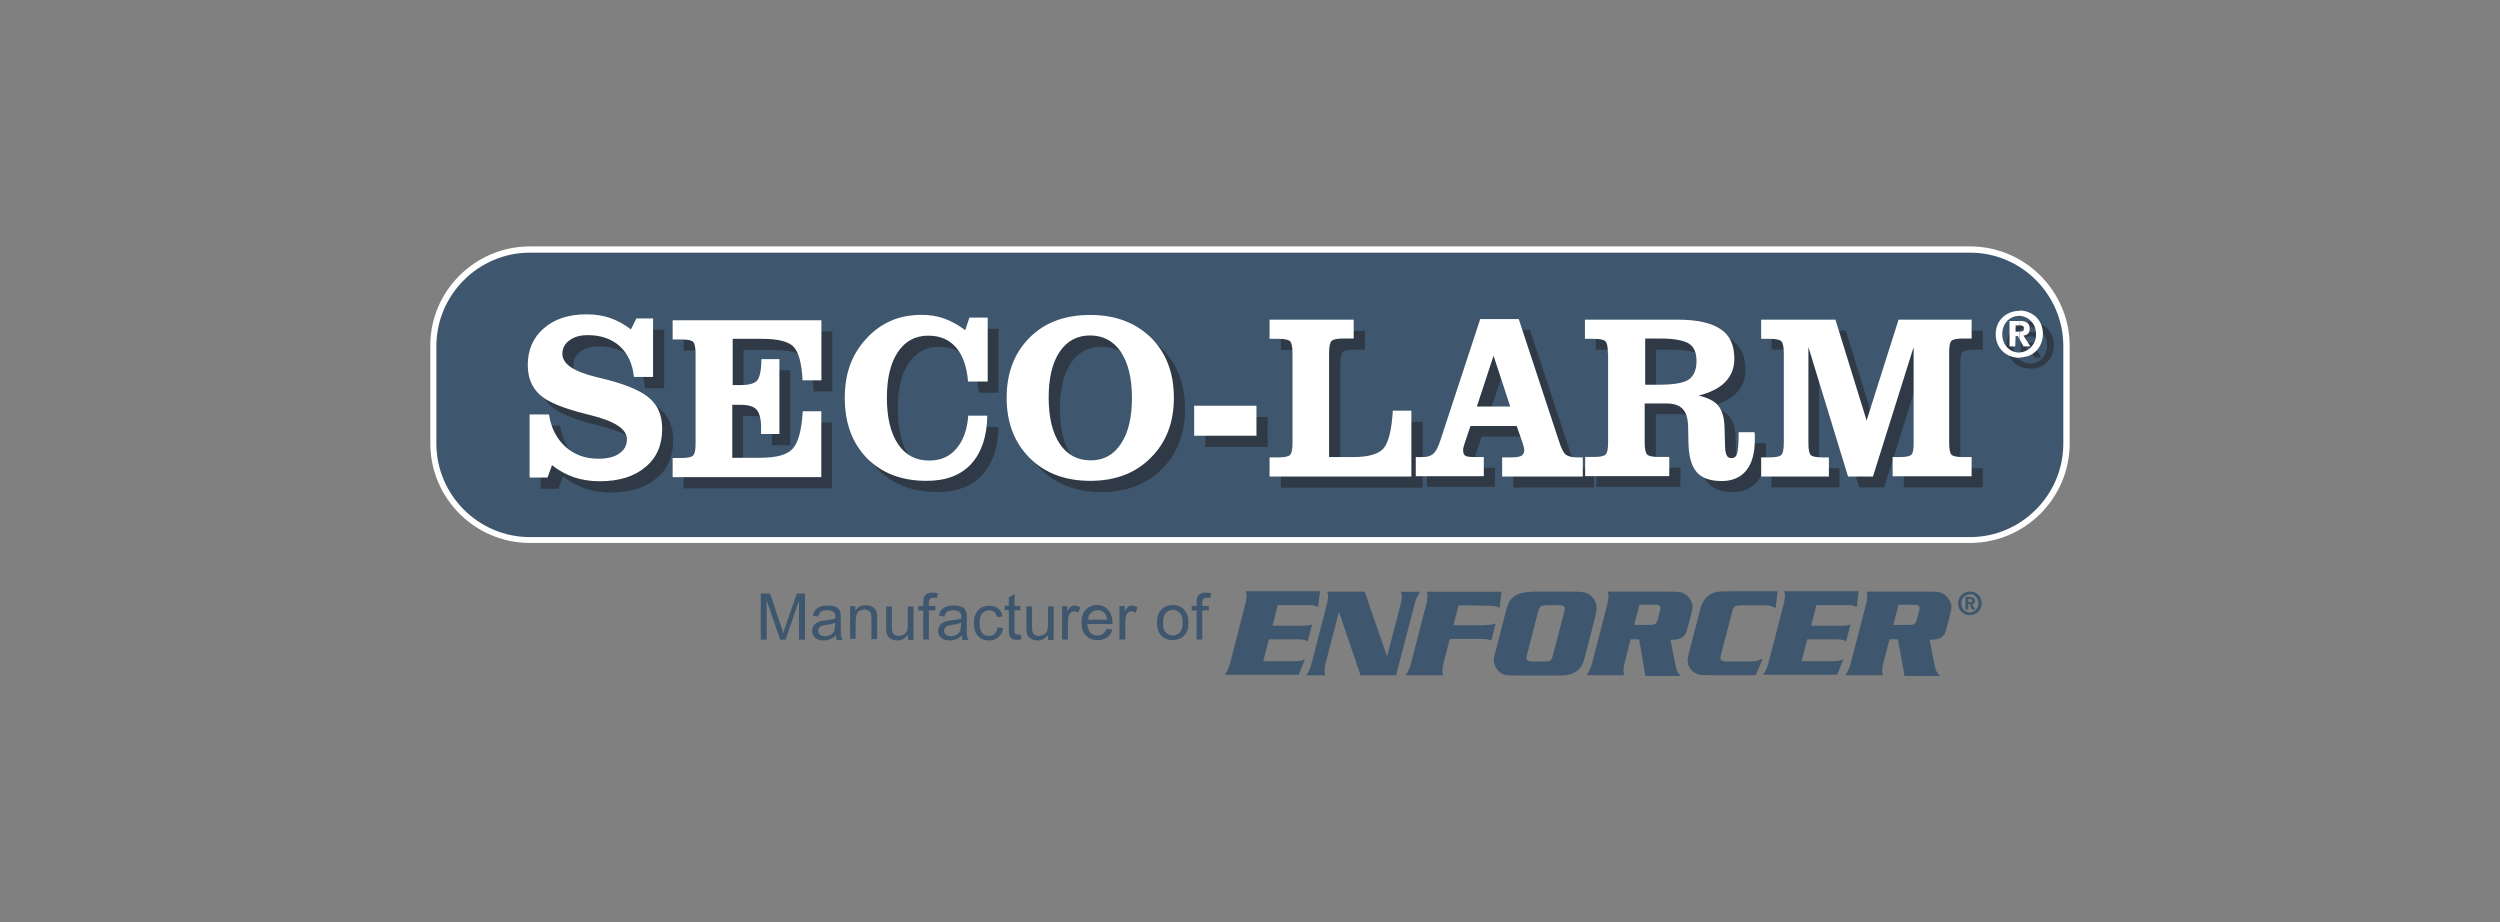 <?xml version="1.0" encoding="UTF-8"?>
<svg id="Layer_1" data-name="Layer 1" xmlns="http://www.w3.org/2000/svg" viewBox="0 0 244 90">
  <rect x="0" y="0" width="244" height="90" fill="#808080" stroke="none"/>
  <defs>
    <style>
      .cls-1, .cls-2 {
        fill: #3f576e;
      }

      .cls-3 {
        fill: #fff;
      }

      .cls-3, .cls-4, .cls-2 {
        fill-rule: evenodd;
      }

      .cls-4 {
        fill: #221d1e;
      }

      .cls-5 {
        opacity: .5;
      }
    </style>
  </defs>
  <path class="cls-1" d="M74.25,62.43v-4.51h.91l1.07,3.2c.11.29.16.51.21.67.05-.16.13-.4.24-.72l1.09-3.15h.8v4.51h-.59v-3.79l-1.31,3.79h-.53l-1.31-3.84v3.84h-.59Z"/>
  <path class="cls-1" d="M81.58,62.03c-.21.19-.4.29-.59.37-.19.08-.4.11-.61.11-.35,0-.64-.08-.83-.27-.19-.19-.29-.4-.29-.67,0-.16.03-.29.11-.43.08-.13.16-.24.29-.32.11-.08.24-.13.4-.19.11-.03.27-.05.48-.08.45-.05.77-.11.99-.19v-.13c0-.24-.05-.37-.16-.48-.13-.13-.35-.19-.64-.19-.27,0-.45.05-.59.13-.13.08-.21.27-.27.48l-.53-.08c.05-.24.13-.43.24-.56.11-.13.27-.24.48-.32.21-.08.45-.11.75-.11.27,0,.51.03.69.11.19.05.29.16.37.24.08.11.13.21.16.37.03.11.03.27.03.51v.75c0,.51,0,.85.03.99.03.13.08.27.13.4h-.59c0-.19-.03-.32-.05-.45ZM81.53,60.78c-.21.08-.51.16-.91.21-.24.03-.4.08-.48.11-.11.05-.16.11-.21.19-.05.08-.08.16-.08.27,0,.16.05.27.16.37.11.11.27.16.48.16s.4-.05.56-.13c.16-.08.29-.21.37-.37.05-.13.08-.32.08-.56v-.24h.03Z"/>
  <path class="cls-1" d="M82.97,62.43v-3.28h.51v.45c.24-.37.59-.53,1.04-.53.19,0,.37.03.53.11.16.08.29.16.37.27.08.11.13.24.16.4.03.11.03.29.03.53v2h-.56v-2c0-.24-.03-.4-.05-.51-.05-.11-.13-.21-.24-.27-.11-.05-.24-.11-.37-.11-.24,0-.43.08-.61.21-.16.16-.27.43-.27.85v1.79h-.53v.08Z"/>
  <path class="cls-1" d="M88.62,62.43v-.48c-.27.37-.61.56-1.04.56-.19,0-.37-.03-.53-.11-.16-.08-.29-.16-.37-.27-.08-.11-.13-.24-.16-.4-.03-.11-.03-.29-.03-.51v-2.03h.56v1.81c0,.29,0,.48.03.59.03.13.11.27.21.35.11.08.27.13.43.13s.32-.05.48-.13c.16-.08.24-.21.32-.35.05-.16.08-.37.08-.64v-1.76h.56v3.28h-.53v-.05Z"/>
  <path class="cls-1" d="M90.11,62.43v-2.85h-.48v-.43h.48v-.35c0-.21.03-.37.05-.48.05-.13.16-.27.29-.35s.32-.13.56-.13c.16,0,.32.03.51.05l-.08.48c-.11-.03-.21-.03-.32-.03-.16,0-.29.03-.35.11-.08.08-.11.21-.11.4v.29h.64v.43h-.64v2.85h-.56Z"/>
  <path class="cls-1" d="M93.88,62.03c-.21.19-.4.29-.59.37-.19.08-.4.11-.61.11-.35,0-.64-.08-.83-.27-.19-.19-.29-.4-.29-.67,0-.16.03-.29.11-.43.08-.13.16-.24.29-.32.11-.08.24-.13.4-.19.11-.03.27-.05.48-.08.45-.05.77-.11.99-.19v-.13c0-.24-.05-.37-.16-.48-.13-.13-.35-.19-.64-.19-.27,0-.45.05-.59.13-.13.08-.21.27-.27.48l-.53-.08c.05-.24.13-.43.24-.56.11-.13.27-.24.48-.32.21-.08.45-.11.75-.11.27,0,.51.03.69.11.19.05.29.16.37.24.08.11.13.21.16.37.03.11.03.27.03.51v.75c0,.51,0,.85.03.99s.08.27.13.4h-.59c0-.19-.05-.32-.05-.45ZM93.82,60.78c-.21.08-.51.16-.91.21-.24.03-.4.08-.48.11-.11.05-.16.11-.21.19-.05.08-.08.16-.08.27,0,.16.05.27.16.37.11.11.27.16.48.16s.4-.05.56-.13c.16-.08.29-.21.37-.37.05-.13.08-.32.08-.56l.03-.24Z"/>
  <path class="cls-1" d="M97.37,61.23l.53.08c-.05.37-.21.67-.45.88-.24.21-.56.32-.91.32-.45,0-.8-.13-1.09-.43-.27-.29-.4-.72-.4-1.25,0-.35.05-.67.19-.93.11-.27.29-.45.53-.59.24-.13.51-.19.77-.19.35,0,.64.08.88.27.24.19.37.43.43.77l-.53.08c-.05-.21-.13-.37-.27-.51-.13-.11-.29-.16-.48-.16-.29,0-.51.11-.69.29-.19.21-.27.51-.27.96,0,.43.08.75.24.96.16.19.4.29.67.29.21,0,.4-.08.53-.19.19-.19.29-.4.32-.67Z"/>
  <path class="cls-1" d="M99.61,61.92l.08.48c-.16.03-.29.05-.43.05-.21,0-.35-.03-.48-.11-.11-.05-.19-.16-.24-.24-.05-.11-.08-.32-.08-.67v-1.89h-.4v-.43h.4v-.8l.56-.32v1.15h.56v.43h-.56v1.92c0,.16,0,.27.03.29.03.05.05.08.11.11.05.03.11.05.19.05s.16,0,.27-.03Z"/>
  <path class="cls-1" d="M102.3,62.43v-.48c-.27.37-.61.56-1.04.56-.19,0-.37-.03-.53-.11-.16-.08-.29-.16-.37-.27-.08-.11-.13-.24-.16-.4-.03-.11-.03-.29-.03-.51v-2.03h.56v1.81c0,.29,0,.48.03.59.03.13.11.27.21.35.11.08.27.13.43.13s.32-.05.48-.13c.16-.08.24-.21.32-.35.05-.16.08-.37.08-.64v-1.76h.56v3.28h-.53v-.05Z"/>
  <path class="cls-1" d="M103.66,62.43v-3.28h.51v.51c.13-.24.24-.37.35-.45.11-.08.24-.11.35-.11.19,0,.37.05.56.19l-.19.51c-.13-.08-.27-.13-.4-.13s-.24.03-.32.11c-.11.08-.16.19-.21.29-.05.19-.08.4-.08.64v1.71h-.56v.03Z"/>
  <path class="cls-1" d="M108.01,61.36l.56.08c-.08.35-.27.59-.51.77-.24.19-.56.27-.93.27-.48,0-.85-.16-1.15-.45-.29-.29-.43-.72-.43-1.25,0-.56.13-.99.43-1.28.29-.29.64-.45,1.09-.45.43,0,.8.16,1.07.45s.43.72.43,1.25v.16h-2.45c.03.37.13.64.29.83.19.19.4.29.69.29.21,0,.37-.05.53-.16.16-.11.29-.27.37-.51ZM106.2,60.48h1.84c-.03-.27-.11-.48-.21-.61-.19-.21-.4-.32-.69-.32-.27,0-.48.08-.64.27-.19.13-.29.37-.29.67Z"/>
  <path class="cls-1" d="M109.26,62.43v-3.28h.51v.51c.13-.24.24-.37.35-.45.11-.08.24-.11.35-.11.19,0,.37.05.56.19l-.19.51c-.13-.08-.27-.13-.4-.13s-.24.03-.32.11c-.11.08-.16.19-.21.29-.05.19-.08.4-.08.64v1.71h-.56v.03Z"/>
  <path class="cls-1" d="M112.92,60.78c0-.61.16-1.07.51-1.36.29-.24.61-.37,1.04-.37.45,0,.83.16,1.09.45.29.29.43.69.43,1.23,0,.43-.05.75-.19.99-.13.24-.32.43-.56.56-.24.13-.51.19-.8.19-.45,0-.83-.13-1.12-.45-.24-.24-.4-.67-.4-1.23ZM113.51,60.78c0,.43.08.75.27.93.19.21.4.32.69.32.27,0,.51-.11.69-.32.19-.21.27-.53.27-.96,0-.4-.08-.72-.27-.91-.19-.21-.4-.32-.69-.32-.27,0-.51.11-.69.32-.19.21-.27.53-.27.93Z"/>
  <path class="cls-1" d="M116.79,62.43v-2.85h-.48v-.43h.48v-.35c0-.21.03-.37.05-.48.05-.13.16-.27.29-.35.13-.08.32-.13.56-.13.16,0,.32.03.51.05l-.08.48c-.11-.03-.21-.03-.32-.03-.16,0-.29.03-.35.11-.08.08-.11.21-.11.4v.29h.64v.43h-.64v2.85h-.56Z"/>
  <path class="cls-2" d="M184.8,60.99h1.52c.27,0,.43-.03.53-.11.11-.08.19-.21.24-.43l.21-.83c.03-.11.05-.21.05-.27,0-.21-.16-.32-.48-.32h-1.57l-.51,1.95ZM185.22,62.4h-.8l-.64,2.43c-.05.19-.08.4-.08.64,0,.13.03.27.08.43h-3.68c.16-.24.27-.43.35-.61.08-.19.16-.43.24-.77l1.47-5.71c.05-.19.08-.4.08-.64,0-.13-.03-.27-.08-.43h6.11c.45,0,.77.03.96.05.16.03.35.11.51.21.21.13.37.32.51.56.13.24.21.45.21.67,0,.16-.03.35-.08.53l-.35,1.39c-.11.37-.19.59-.21.67-.03.08-.11.16-.19.27-.27.24-.61.35-1.09.35h-.21l.51,2.59c.05.21.11.4.16.51.08.13.19.27.35.43h-3.47l-.64-3.55ZM177.28,59.07l-.51,2h3.04c.32,0,.59-.05.8-.13l-.43,1.65c-.21-.13-.53-.19-.96-.19h-2.83l-.56,2.13h3.2c.32,0,.61-.05.88-.19l-.61,1.52h-7.23c.16-.24.27-.43.35-.61.08-.19.16-.43.24-.77l1.47-5.71c.05-.19.08-.4.08-.64,0-.13-.03-.27-.08-.43h7.28l-.19,1.55c-.16-.08-.29-.13-.43-.16-.13-.03-.32-.03-.53-.03h-2.99ZM173.49,57.74l-.19,1.6c-.24-.11-.4-.16-.53-.21-.13-.03-.32-.05-.56-.05h-2.16c-.37,0-.59.03-.72.11-.11.08-.21.24-.27.51l-1.07,4.11c-.05.19-.08.29-.08.37,0,.19.08.29.27.35.11.03.27.03.53.03h2.08c.53,0,.93-.11,1.25-.29l-.67,1.63h-4.21c-.61,0-1.01-.03-1.15-.03-.13-.03-.29-.05-.45-.13-.27-.11-.45-.29-.61-.51-.16-.24-.24-.48-.24-.77,0-.16.05-.4.13-.75l1.12-4.32c.19-.67.51-1.12.99-1.39.24-.13.48-.21.67-.24.21-.03.61-.05,1.2-.05h4.67v.05ZM159.51,60.99h1.52c.27,0,.43-.03.53-.11.11-.08.19-.21.24-.43l.21-.83c.03-.11.05-.21.05-.27,0-.21-.16-.32-.48-.32h-1.57l-.51,1.95ZM159.94,62.4h-.8l-.61,2.43c-.05.19-.08.4-.08.64,0,.13.03.27.08.43h-3.68c.16-.24.27-.43.35-.61.08-.19.16-.43.24-.77l1.47-5.71c.05-.19.08-.4.08-.64,0-.13-.03-.27-.08-.43h6.11c.45,0,.77.03.96.05.19.03.35.11.51.21.21.13.37.32.51.56.13.24.19.45.19.67,0,.16-.03.35-.08.53l-.37,1.39c-.11.37-.16.59-.21.67-.03.08-.11.16-.19.27-.27.24-.61.35-1.09.35h-.21l.51,2.59c.05.21.11.4.16.51.05.13.19.27.35.43h-3.47l-.61-3.55ZM150.07,59.87l-1.01,3.95c-.05.21-.08.35-.08.4,0,.13.08.24.21.29.08.03.27.05.48.05h1.17c.27,0,.43-.03.51-.11.08-.08.16-.27.24-.61l1.04-3.97c.03-.11.05-.16.05-.21.03-.11.05-.19.05-.24,0-.24-.21-.35-.61-.35h-1.15c-.29,0-.51.05-.61.13-.11.11-.19.32-.29.67ZM149.7,57.74h3.97c.4,0,.72.03.96.08.21.05.43.16.59.29.4.32.61.75.61,1.28,0,.19-.03.43-.11.72l-1.04,4.03c-.08.35-.19.61-.29.8-.11.19-.24.35-.43.51-.21.16-.45.29-.75.37-.27.08-.64.11-1.09.11h-4.19c-.48,0-.8-.03-1.01-.05-.19-.05-.37-.13-.56-.29-.37-.32-.56-.75-.56-1.23,0-.19.05-.43.16-.77l1.04-4.03c.11-.4.21-.69.37-.93.13-.21.35-.4.56-.53.45-.24,1.01-.35,1.76-.35ZM142.36,59.07l-.51,1.95h2.77c.53-.03.83-.03.91-.05.08,0,.24-.05.45-.13l-.43,1.68c-.19-.08-.35-.13-.45-.13-.11-.03-.29-.03-.56-.03h-3.04l-.64,2.48c-.05.21-.08.43-.08.64,0,.13.03.27.08.43h-3.68c.16-.24.27-.43.35-.61.08-.19.16-.43.24-.77l1.47-5.71c.05-.19.08-.4.08-.64,0-.13-.03-.27-.08-.43h7.31l-.19,1.6c-.13-.11-.29-.16-.45-.19-.16-.03-.43-.05-.83-.05l-2.72-.03ZM133.19,57.74l2.19,6.32,1.36-5.23c.05-.19.08-.4.08-.64,0-.13-.03-.27-.08-.43h1.87c-.16.24-.27.45-.35.61-.08.19-.16.43-.24.77l-1.76,6.77h-3.47l-2.11-6.19-1.33,5.12c-.05.21-.08.43-.08.64,0,.13.03.27.08.43h-1.87c.16-.24.27-.43.35-.61.08-.19.16-.43.24-.77l1.47-5.71c.05-.19.08-.4.08-.64,0-.13-.03-.27-.08-.43h3.65v-.03ZM124.71,59.07l-.51,2h3.07c.32,0,.59-.05.8-.13l-.43,1.65c-.21-.13-.53-.19-.96-.19h-2.83l-.56,2.13h3.2c.32,0,.61-.05.88-.19l-.61,1.52h-7.23c.16-.24.27-.43.35-.61.08-.19.16-.43.24-.77l1.47-5.71c.05-.19.08-.4.08-.64,0-.13-.03-.27-.08-.43h7.25l-.19,1.55c-.16-.08-.29-.13-.43-.16-.13-.03-.32-.03-.56-.03h-2.96Z"/>
  <path class="cls-2" d="M192.29,59.15l.19.35h.32l-.32-.53c.16,0,.29-.11.29-.32,0-.29-.19-.37-.48-.37v.21c.11,0,.21.03.21.13,0,.13-.08.16-.19.16h-.03v.37ZM192.29,60.03v-.27c.43-.03.8-.37.8-.88s-.37-.88-.8-.88v-.27c.59,0,1.12.43,1.12,1.15s-.53,1.15-1.12,1.15ZM192.11,58.96h.11l.08.16v-.37h-.19v-.29h.19v-.21h-.48v1.23h.29v-.51ZM192.29,57.74v.27h-.03c-.45,0-.83.35-.83.88s.37.88.83.88h.03v.27h-.03c-.59,0-1.15-.43-1.15-1.15s.56-1.15,1.17-1.15Z"/>
  <path class="cls-3" d="M197.2,33.12l.37.72h.67l-.67-1.09c.32,0,.61-.19.61-.67,0-.56-.37-.75-.99-.75v.43c.19,0,.43.05.43.29,0,.29-.13.32-.37.32h-.05v.75ZM197.2,34.91v-.51c.85-.05,1.6-.75,1.6-1.79s-.75-1.73-1.6-1.79v-.51c1.17,0,2.27.85,2.27,2.32s-1.09,2.27-2.27,2.27ZM196.83,32.77h.24l.13.32v-.75h-.37v-.61h.37v-.43h-.96v2.51h.56l.03-1.04ZM197.2,30.29v.51h-.05c-.91,0-1.65.72-1.65,1.79s.75,1.79,1.65,1.79h.05v.51h-.05c-1.17,0-2.32-.85-2.32-2.32s1.12-2.32,2.32-2.32h.05v.05Z"/>
  <path class="cls-3" d="M51.71,24.05h140.58c5.33,0,9.71,4.37,9.71,9.71v9.52c0,5.33-4.37,9.71-9.71,9.71H51.71c-5.36,0-9.71-4.37-9.71-9.71v-9.52c-.03-5.33,4.35-9.71,9.71-9.71Z"/>
  <path class="cls-3" d="M51.71,24.66h140.58c5.01,0,9.09,4.11,9.09,9.12v9.52c0,5.01-4.11,9.12-9.09,9.12H51.71c-5.01,0-9.12-4.11-9.12-9.12v-9.52c0-5.01,4.11-9.12,9.12-9.12Z"/>
  <path class="cls-2" d="M51.71,24.66h140.58c5.01,0,9.09,4.11,9.09,9.12v9.52c0,5.01-4.11,9.12-9.09,9.12H51.71c-5.01,0-9.12-4.11-9.12-9.12v-9.52c0-5.01,4.11-9.12,9.12-9.12Z"/>
  <g class="cls-5">
    <path class="cls-4" d="M198.19,34.21l.37.69h.67l-.67-1.09c.32,0,.61-.19.61-.67,0-.56-.37-.75-.99-.75v.43c.19,0,.43.05.43.29,0,.29-.13.32-.37.32h-.05v.77ZM198.19,36v-.51c.85-.05,1.6-.75,1.6-1.79s-.75-1.73-1.6-1.79v-.51c1.17,0,2.27.85,2.27,2.29s-1.09,2.29-2.27,2.29ZM197.81,33.89h.24l.13.32v-.75h-.37v-.61h.37v-.43h-.96v2.48h.56l.03-1.01ZM198.19,31.38v.51h-.05c-.91,0-1.65.72-1.65,1.79s.75,1.79,1.65,1.79h.05v.51h-.05c-1.17,0-2.29-.85-2.29-2.29s1.12-2.29,2.29-2.29h.05Z"/>
    <path class="cls-4" d="M54.51,47.71h-1.73v-6.16h1.89c.21,1.36.77,2.4,1.63,3.17.85.77,1.92,1.15,3.2,1.15.85,0,1.55-.16,2.03-.51.51-.35.75-.8.75-1.39,0-.99-1.17-1.76-3.55-2.35-.19-.05-.32-.08-.43-.11-2.24-.56-3.76-1.17-4.53-1.89-.77-.69-1.17-1.68-1.17-2.91,0-1.47.53-2.67,1.57-3.57,1.04-.91,2.43-1.36,4.16-1.36.83,0,1.6.13,2.29.35.69.24,1.39.61,2.05,1.12l.53-1.07h1.63v5.71h-1.87c-.13-1.31-.61-2.29-1.39-3.01-.77-.69-1.81-1.07-3.09-1.07-.77,0-1.36.16-1.84.51-.45.32-.67.77-.67,1.31,0,.99,1.09,1.73,3.31,2.27.48.11.83.21,1.09.27,2.03.53,3.41,1.15,4.19,1.87.77.72,1.15,1.68,1.15,2.91,0,1.57-.53,2.83-1.63,3.73-1.09.93-2.59,1.39-4.45,1.39-.91,0-1.73-.13-2.48-.37-.75-.27-1.49-.64-2.19-1.2l-.45,1.23ZM81.23,32.26v5.95h-1.81c-.11-1.63-.4-2.72-.85-3.25-.48-.53-1.52-.8-3.12-.8h-2.88v4.51h.83c.8,0,1.31-.16,1.57-.45.27-.29.4-.99.4-2.08h1.76v7.31h-1.79v-.69c0-.8-.13-1.36-.43-1.68-.29-.32-.8-.48-1.55-.48h-.83v5.17h2.67c1.65,0,2.72-.29,3.23-.91.53-.61.85-1.81.96-3.63h1.81v6.43h-14.48v-1.87h.83c.64,0,1.01-.08,1.17-.24.16-.16.24-.56.24-1.17v-8.75c0-.61-.08-1.01-.24-1.17-.16-.16-.53-.24-1.17-.24h-.83v-1.87h14.51v-.08ZM97.45,41.65c-.03,2.03-.56,3.6-1.6,4.72-1.04,1.12-2.48,1.65-4.37,1.65-2.43,0-4.35-.75-5.81-2.21-1.44-1.49-2.16-3.44-2.16-5.89s.72-4.29,2.13-5.81c1.44-1.55,3.2-2.29,5.36-2.29.77,0,1.52.13,2.19.35.67.24,1.36.61,2.08,1.15l.4-1.23h1.79v6.24h-1.92c-.13-1.44-.51-2.56-1.17-3.33-.67-.77-1.57-1.15-2.72-1.15-1.25,0-2.24.53-2.96,1.6-.72,1.07-1.07,2.56-1.07,4.48s.37,3.44,1.09,4.51c.72,1.07,1.73,1.6,3.04,1.6,1.09,0,1.95-.37,2.64-1.15.67-.77,1.07-1.84,1.17-3.23h1.89ZM107.48,33.84c-1.25,0-2.24.53-2.96,1.6-.72,1.07-1.07,2.56-1.07,4.48s.37,3.44,1.09,4.51c.72,1.07,1.73,1.6,3.01,1.6s2.24-.53,2.96-1.63c.72-1.07,1.07-2.59,1.07-4.48s-.37-3.41-1.09-4.48c-.72-1.07-1.73-1.6-3.01-1.6ZM107.5,48.03c-2.45,0-4.43-.75-5.92-2.24-1.49-1.49-2.24-3.44-2.24-5.87s.75-4.37,2.24-5.87c1.49-1.49,3.47-2.21,5.92-2.21s4.4.75,5.92,2.21c1.49,1.49,2.24,3.44,2.24,5.87s-.75,4.37-2.27,5.87c-1.49,1.49-3.47,2.24-5.89,2.24ZM117.64,40.69h6.08v2.93h-6.08v-2.93ZM133.22,32.26v1.87h-.99c-.64,0-1.01.08-1.17.24-.16.16-.24.56-.24,1.17v10.16h2.35c1.49,0,2.51-.29,2.99-.88.48-.59.77-1.81.88-3.65h1.81v6.43h-13.84v-1.87h.83c.64,0,1.01-.08,1.17-.24.16-.16.24-.56.24-1.17v-8.75c0-.61-.08-1.01-.24-1.17-.16-.16-.53-.24-1.17-.24h-.83v-1.87h8.21v-.03ZM148.5,40.77l-1.63-4.96-1.63,4.96h3.25ZM154.98,45.71h.59v1.87h-7.87v-1.87h.8c.56,0,.91-.05,1.09-.16.16-.11.27-.29.27-.59,0-.08-.03-.16-.05-.29-.03-.13-.08-.27-.13-.45l-.56-1.6h-4.51l-.56,1.65c-.05.19-.11.35-.13.45-.03.11-.03.21-.03.27,0,.27.08.43.21.53.13.08.43.13.88.13h.93v1.87h-6.64v-1.87h.72c.4,0,.75-.11.99-.32.24-.21.48-.64.69-1.31l3.89-11.84h3.76l3.92,11.9c.21.67.43,1.09.61,1.28.24.27.59.35,1.12.35ZM157.99,35.55c0-.61-.08-1.01-.24-1.17-.16-.16-.53-.24-1.17-.24h-.83v-1.87h9.12c1.87,0,3.28.32,4.16.93.91.61,1.33,1.57,1.33,2.88,0,.91-.29,1.65-.88,2.27-.59.61-1.47,1.04-2.61,1.33.91.21,1.55.53,1.92.99.37.45.59,1.15.61,2.05l.05,1.6c0,.59.05.99.16,1.17.08.21.24.29.48.29.27,0,.43-.13.53-.4s.16-.99.16-2.13h1.55c0,.08.03.19.03.27v.45c0,1.31-.27,2.32-.83,3.01-.56.69-1.36,1.04-2.4,1.04-1.12,0-1.95-.29-2.45-.88s-.77-1.55-.8-2.91l-.03-1.57c-.03-.77-.19-1.33-.53-1.71-.35-.37-.88-.53-1.6-.53h-2.11v3.81c0,.61.08,1.01.24,1.17.16.16.53.24,1.17.24h.99v1.87h-8.21v-1.87h.83c.64,0,1.01-.08,1.17-.24.16-.16.24-.56.24-1.17v-8.69h-.05ZM161.59,38.64h1.31c1.49,0,2.48-.16,2.99-.51.48-.35.75-.93.75-1.81,0-.8-.24-1.36-.72-1.68-.48-.32-1.44-.51-2.88-.51h-1.41v4.51h-.03ZM193.52,32.26v1.87h-.83c-.61,0-1.01.08-1.15.24-.16.16-.21.56-.21,1.17v8.75c0,.64.08,1.01.21,1.17.16.16.53.24,1.15.24h.83v1.87h-7.71v-1.87h.69c.61,0,1.01-.08,1.15-.24.16-.16.21-.56.21-1.17v-9.36l-3.97,12.64h-2.43l-3.92-12.64v9.36c0,.64.08,1.01.21,1.17.16.16.53.24,1.15.24h.64v1.87h-6.64v-1.87h.8c.64,0,1.01-.08,1.17-.24.16-.16.24-.56.24-1.17v-8.75c0-.61-.08-1.01-.24-1.17-.16-.16-.53-.24-1.17-.24h-.8v-1.87h7.25l3.04,9.84,3.12-9.84h7.2Z"/>
  </g>
  <path class="cls-3" d="M197.12,33.12l.37.69h.67l-.67-1.07c.32,0,.61-.19.61-.67,0-.56-.37-.75-.99-.75v.43c.19,0,.43.05.43.29,0,.29-.13.32-.37.32h-.05v.75ZM197.12,34.91v-.51c.85-.05,1.6-.75,1.6-1.79s-.75-1.73-1.6-1.79v-.51c1.17,0,2.27.85,2.27,2.29-.03,1.47-1.09,2.29-2.27,2.29ZM196.72,32.8h.24l.13.32v-.75h-.37v-.61h.37v-.43h-.96v2.48h.56l.03-1.01ZM197.12,30.32v.51h-.05c-.91,0-1.65.72-1.65,1.79s.75,1.79,1.65,1.79h.05v.51h-.05c-1.17,0-2.29-.85-2.29-2.29s1.12-2.29,2.29-2.29h.05Z"/>
  <path class="cls-3" d="M53.42,46.61h-1.73v-6.16h1.89c.21,1.36.77,2.4,1.63,3.17.85.77,1.92,1.15,3.2,1.15.85,0,1.55-.16,2.03-.51.51-.35.75-.8.75-1.39,0-.99-1.17-1.76-3.55-2.35-.19-.05-.32-.08-.43-.11-2.24-.56-3.76-1.17-4.53-1.89-.77-.69-1.17-1.68-1.17-2.91,0-1.47.53-2.67,1.57-3.57,1.04-.91,2.43-1.36,4.16-1.36.83,0,1.6.11,2.29.35.69.24,1.39.61,2.05,1.12l.53-1.07h1.63v5.71h-1.87c-.13-1.31-.61-2.29-1.39-3.01-.77-.69-1.81-1.07-3.09-1.07-.77,0-1.36.16-1.81.51-.45.32-.69.77-.69,1.31,0,.99,1.09,1.73,3.31,2.27.48.11.83.21,1.09.27,2.03.53,3.41,1.15,4.19,1.87.77.72,1.15,1.68,1.15,2.91,0,1.57-.53,2.83-1.63,3.73-1.09.93-2.59,1.39-4.45,1.39-.91,0-1.73-.13-2.48-.37-.77-.27-1.49-.64-2.19-1.2l-.45,1.23ZM80.17,31.17v5.95h-1.84c-.08-1.63-.37-2.72-.85-3.25-.48-.53-1.52-.8-3.09-.8h-2.88v4.51h.83c.8,0,1.31-.16,1.57-.45.24-.32.4-.99.4-2.08h1.76v7.31h-1.79v-.69c0-.8-.16-1.36-.43-1.68-.29-.32-.8-.48-1.55-.48h-.83v5.17h2.67c1.65,0,2.72-.29,3.25-.91.53-.61.85-1.81.96-3.63h1.81v6.43h-14.51v-1.87h.83c.64,0,1.01-.08,1.17-.24.16-.16.24-.56.24-1.17v-8.75c0-.61-.08-1.01-.24-1.17-.16-.16-.53-.24-1.17-.24h-.83v-1.87h14.51v-.08ZM96.36,40.56c-.03,2.03-.56,3.6-1.57,4.72-1.04,1.12-2.48,1.65-4.37,1.65-2.43,0-4.35-.75-5.81-2.21-1.44-1.49-2.16-3.44-2.16-5.89s.72-4.29,2.13-5.81c1.44-1.55,3.2-2.29,5.36-2.29.77,0,1.52.11,2.19.35.67.24,1.36.61,2.08,1.15l.4-1.23h1.79v6.24h-1.92c-.11-1.44-.51-2.56-1.17-3.33-.67-.77-1.57-1.15-2.72-1.15-1.25,0-2.24.53-2.96,1.6-.72,1.07-1.07,2.56-1.07,4.48s.37,3.44,1.09,4.51c.72,1.07,1.73,1.6,3.04,1.6,1.09,0,1.97-.37,2.64-1.15.67-.77,1.07-1.84,1.17-3.23h1.87ZM106.38,32.74c-1.25,0-2.24.53-2.96,1.6-.72,1.07-1.07,2.56-1.07,4.48s.37,3.44,1.09,4.51,1.73,1.6,3.01,1.6,2.24-.53,2.96-1.63c.72-1.07,1.07-2.59,1.07-4.48s-.37-3.41-1.09-4.48c-.72-1.07-1.73-1.6-3.01-1.6ZM106.41,46.93c-2.45,0-4.43-.75-5.92-2.24-1.49-1.49-2.24-3.44-2.24-5.87s.75-4.37,2.24-5.87c1.49-1.49,3.47-2.21,5.92-2.21s4.4.75,5.92,2.21c1.49,1.49,2.24,3.44,2.24,5.87s-.75,4.37-2.27,5.87c-1.47,1.49-3.44,2.24-5.89,2.24ZM116.55,39.6h6.08v2.93h-6.08v-2.93ZM132.12,31.17v1.87h-.99c-.64,0-1.01.08-1.17.24-.16.16-.24.56-.24,1.17v10.16h2.35c1.49,0,2.51-.29,2.99-.88.48-.59.77-1.81.88-3.65h1.81v6.43h-13.84v-1.87h.83c.64,0,1.01-.08,1.17-.24.16-.16.24-.56.24-1.17v-8.75c0-.61-.08-1.01-.24-1.17-.16-.16-.53-.24-1.17-.24h-.83v-1.87h8.21v-.03ZM147.4,39.68l-1.63-4.96-1.63,4.96h3.25ZM153.89,44.64h.59v1.87h-7.87v-1.87h.8c.56,0,.91-.05,1.09-.16.16-.11.27-.29.27-.56,0-.08-.03-.16-.05-.29-.03-.13-.08-.27-.13-.45l-.56-1.6h-4.51l-.56,1.65c-.05.19-.11.35-.13.45-.03.11-.03.21-.03.27,0,.27.08.43.21.53.13.08.43.13.88.13h.93v1.87h-6.64v-1.87h.72c.4,0,.75-.11.99-.32.24-.21.48-.64.69-1.31l3.89-11.84h3.76l3.92,11.9c.21.67.43,1.09.61,1.28.24.21.61.32,1.12.32ZM156.93,34.48c0-.61-.08-1.01-.24-1.17-.16-.16-.53-.24-1.17-.24h-.83v-1.87h9.09c1.87,0,3.25.32,4.16.93.91.61,1.33,1.57,1.33,2.88,0,.91-.29,1.65-.88,2.27-.59.61-1.47,1.04-2.61,1.33.91.21,1.55.53,1.92.99.37.45.59,1.15.61,2.05l.05,1.6c0,.59.05.99.16,1.17.08.21.24.29.48.29.27,0,.43-.13.53-.4s.16-.99.16-2.13h1.55c0,.08.03.19.03.27v.45c0,1.31-.27,2.32-.83,3.01-.56.69-1.36,1.04-2.4,1.04-1.12,0-1.95-.29-2.45-.88-.51-.59-.77-1.55-.8-2.91l-.03-1.57c-.03-.77-.19-1.33-.53-1.68-.35-.37-.88-.53-1.6-.53h-2.11v3.81c0,.61.08,1.01.24,1.17.16.16.53.24,1.17.24h.99v1.87h-8.21v-1.87h.83c.64,0,1.01-.08,1.17-.24.16-.16.24-.56.24-1.17v-8.72h-.03ZM160.53,37.55h1.31c1.49,0,2.48-.16,2.99-.51.48-.35.75-.93.75-1.81,0-.8-.24-1.36-.72-1.68-.48-.32-1.44-.51-2.88-.51h-1.41v4.51h-.03ZM192.43,31.17v1.87h-.83c-.61,0-1.01.08-1.15.24-.16.16-.21.56-.21,1.17v8.75c0,.64.08,1.01.21,1.17.16.16.53.24,1.15.24h.83v1.87h-7.71v-1.87h.69c.61,0,1.01-.08,1.15-.24.16-.16.21-.56.21-1.17v-9.33l-3.97,12.64h-2.43l-3.87-12.64v9.36c0,.64.08,1.01.21,1.17.16.16.53.24,1.15.24h.64v1.87h-6.61v-1.87h.8c.64,0,1.01-.08,1.17-.24.16-.16.24-.56.24-1.17v-8.75c0-.61-.08-1.01-.24-1.17-.16-.16-.53-.24-1.17-.24h-.8v-1.87h7.25l3.04,9.84,3.12-9.84h7.12v-.03Z"/>
</svg>